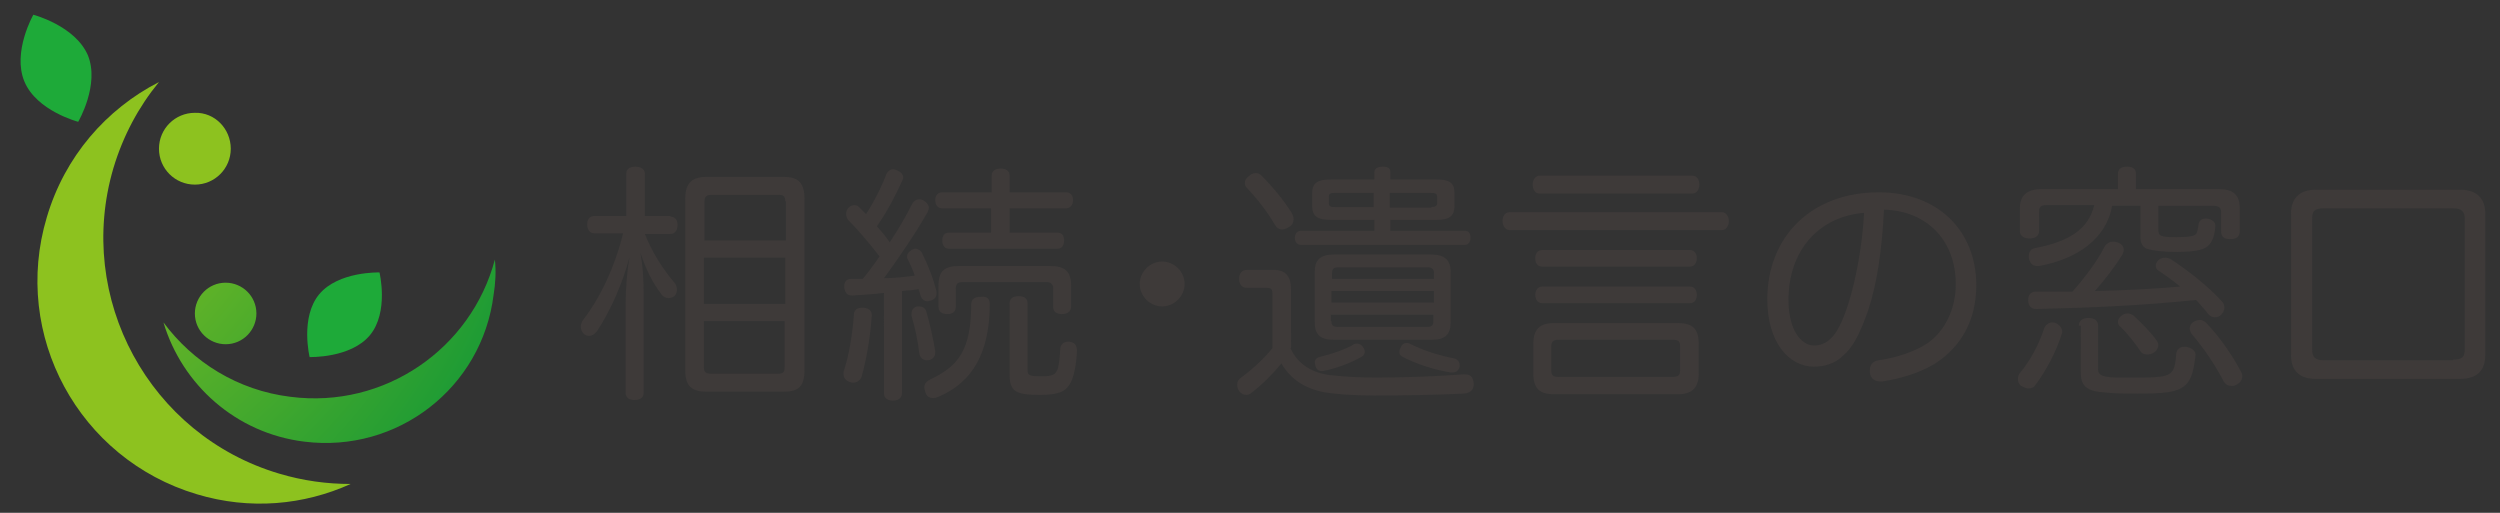 <?xml version="1.0" encoding="utf-8"?>
<!-- Generator: Adobe Illustrator 28.0.0, SVG Export Plug-In . SVG Version: 6.00 Build 0)  -->
<svg version="1.1" id="レイヤー_1" xmlns="http://www.w3.org/2000/svg" xmlns:xlink="http://www.w3.org/1999/xlink" x="0px"
	 y="0px" viewBox="0 0 390 80" style="enable-background:new 0 0 390 80;" xml:space="preserve">
<rect x="0" y="0" width="390" height="80" fill="#333333" stroke="none"/>
<style type="text/css">
	.st0{fill:#3E3A39;}
	.st1{fill:url(#SVGID_1_);}
	.st2{fill:#8DC21F;}
	.st3{fill:url(#SVGID_00000116234992745449911000000010348512295424466320_);}
	.st4{fill:#1EAA39;}
</style>
<g>
	<g>
		<path class="st0" d="M104.6,33.8c0.7,0,1.1,0.5,1.1,1.3c0,0.8-0.4,1.4-1.1,1.4h-4c1.1,2.8,2.8,5.5,4.7,7.7c0.2,0.3,0.3,0.7,0.3,1
			s-0.1,0.7-0.4,1c-0.3,0.2-0.6,0.3-0.9,0.3c-0.4,0-0.9-0.2-1.2-0.7c-1.2-1.6-2.3-3.6-3.2-6.4c0.4,2.3,0.5,4.3,0.5,6.1v15.8
			c0,0.7-0.5,1.1-1.4,1.1s-1.4-0.4-1.4-1.1v-14c0-1.9,0.2-4.9,0.6-7.2c-1,3.9-3,8.5-5.1,11.6c-0.4,0.5-0.8,0.7-1.2,0.7
			c-0.3,0-0.6-0.1-0.8-0.3c-0.3-0.3-0.5-0.7-0.5-1.1c0-0.3,0.1-0.7,0.3-1c2.8-3.6,5.1-8.6,6.3-13.6h-4.5c-0.7,0-1.1-0.6-1.1-1.4
			c0-0.8,0.4-1.3,1.1-1.3h5v-6.6c0-0.7,0.5-1.1,1.4-1.1c0.9,0,1.5,0.4,1.5,1.1v6.6H104.6z M106.9,31c0-2.5,1.1-3.4,3.3-3.4h12.1
			c2.2,0,3.2,0.9,3.2,3.4v26.8c0,2.5-1,3.3-3.2,3.3h-12.1c-2.3,0-3.3-0.9-3.3-3.3V31z M122.5,31.4c0-0.8-0.3-1-1-1h-10.5
			c-0.7,0-1.1,0.2-1.1,1v6.1h12.7V31.4z M109.8,40.2v7.2h12.7v-7.2H109.8z M109.8,50.1v7.2c0,0.8,0.4,1,1.1,1h10.5c0.7,0,1-0.2,1-1
			v-7.2H109.8z"/>
		<path class="st0" d="M137.9,45.7c-1.7,0.2-3.3,0.3-4.9,0.4c0,0-0.1,0-0.1,0c-0.7,0-1.1-0.4-1.2-1.3c0,0,0-0.1,0-0.1
			c0-0.8,0.4-1.2,1.1-1.2c0.6,0,1.2,0,1.8,0c0.9-1.1,1.8-2.3,2.6-3.5c-1.6-2.1-3.4-4.2-4.9-5.7c-0.2-0.3-0.3-0.6-0.3-0.9
			c0-0.4,0.1-0.7,0.3-0.9c0.3-0.4,0.7-0.5,1-0.5c0.3,0,0.5,0.1,0.7,0.3c0.3,0.3,0.7,0.7,1.1,1.1c1.3-2,2.5-4.4,3.2-6.3
			c0.2-0.4,0.6-0.7,1-0.7c0.2,0,0.5,0.1,0.7,0.2c0.5,0.2,0.9,0.6,0.9,1.1c0,0.2-0.1,0.4-0.2,0.6c-1,2.2-2.3,4.7-3.9,7
			c0.7,0.8,1.4,1.6,2,2.5c1.4-2.1,2.6-4.2,3.5-6c0.2-0.4,0.6-0.7,1.1-0.7c0.2,0,0.4,0,0.7,0.2c0.5,0.3,0.8,0.7,0.8,1.1
			c0,0.2-0.1,0.5-0.2,0.7c-1.8,3.2-4.6,7.3-6.8,10.3c1.6,0,3.2-0.2,4.8-0.4c-0.3-0.9-0.7-1.8-1.1-2.6c-0.1-0.1-0.1-0.3-0.1-0.4
			c0-0.3,0.2-0.7,0.7-1c0.2-0.1,0.4-0.2,0.6-0.2c0.4,0,0.8,0.3,1,0.6c0.9,1.8,1.8,4,2.3,6.1c0,0.1,0,0.2,0,0.3
			c0,0.5-0.3,0.9-0.9,1.1c-0.2,0-0.4,0.1-0.5,0.1c-0.5,0-0.9-0.3-1.1-0.9c-0.1-0.3-0.2-0.7-0.3-1c-0.5,0.1-1.1,0.2-1.7,0.2
			c-0.3,0-0.6,0.1-0.9,0.1v16c0,0.7-0.6,1.1-1.4,1.1c-0.8,0-1.4-0.4-1.4-1.1V45.7z M136,49.2C136,49.2,136,49.3,136,49.2
			c-0.2,3.1-0.8,6.8-1.6,9.6c-0.2,0.5-0.7,0.9-1.3,0.9c-0.2,0-0.3,0-0.5-0.1c-0.6-0.2-1-0.6-1-1.2c0-0.1,0-0.2,0-0.4
			c0.9-2.7,1.4-6.1,1.6-8.8c0-0.8,0.4-1.2,1.4-1.2c0,0,0.1,0,0.1,0C135.6,48.1,136,48.5,136,49.2z M145.9,55c0,0.7-0.5,1.1-1.1,1.2
			c-0.1,0-0.2,0-0.2,0c-0.6,0-1.1-0.4-1.2-1.1c-0.2-1.9-0.7-4.2-1.2-5.8c0-0.2,0-0.3,0-0.4c0-0.6,0.4-1,0.9-1.1c0.1,0,0.2,0,0.3,0
			c0.5,0,0.9,0.2,1.1,0.8c0.6,2,1.1,4.4,1.4,6.2C145.9,54.9,145.9,55,145.9,55z M154.4,47.4c0,7.5-2.6,12.2-8,14.5
			c-0.3,0.1-0.5,0.2-0.8,0.2c-0.5,0-1-0.2-1.2-0.8c-0.1-0.3-0.2-0.6-0.2-0.9c0-0.5,0.3-0.9,0.9-1.2c1.9-0.9,3.7-2,4.8-3.9
			c1.2-1.9,1.6-4.7,1.6-7.6c0-1.1,0.5-1.4,1.6-1.4C153.9,46.2,154.4,46.6,154.4,47.4z M165,36.3c0.7,0,1,0.5,1,1.2s-0.3,1.3-1,1.3
			h-17c-0.7,0-1-0.6-1-1.3s0.3-1.2,1-1.2h6.6v-3.8H147c-0.7,0-1.1-0.5-1.1-1.3c0-0.7,0.4-1.2,1.1-1.2h7.7v-2.6
			c0-0.7,0.5-1.1,1.4-1.1c0.9,0,1.4,0.4,1.4,1.1V30h8.8c0.7,0,1.1,0.5,1.1,1.2c0,0.7-0.4,1.3-1.1,1.3h-8.8v3.8H165z M163.8,41.5
			c2.3,0,3.3,0.8,3.3,3.1v3.2c0,0.8-0.6,1.2-1.4,1.2c-0.9,0-1.4-0.4-1.4-1.1V45c0-0.8-0.5-1-1.2-1h-12.9c-0.7,0-1.1,0.2-1.1,1v2.9
			c0,0.7-0.5,1.1-1.3,1.1c-0.9,0-1.4-0.4-1.4-1.2v-3.2c0-2.3,0.9-3.1,3.2-3.1H163.8z M157.5,47.3c0-0.7,0.5-1.1,1.4-1.1
			c0.8,0,1.4,0.3,1.4,1.1v10.3c0,1,0.2,1.1,2.3,1.1c1.6,0,2-0.3,2.3-0.9c0.3-0.6,0.4-1.8,0.5-3.3c0-0.7,0.5-1.2,1.2-1.2
			c0,0,0.1,0,0.2,0c0.8,0.1,1.2,0.5,1.2,1.4c0,0,0,0.1,0,0.2c-0.1,2-0.5,4.1-1.1,5c-0.7,1.2-1.8,1.7-4.7,1.7c-3.7,0-4.7-0.5-4.7-3.2
			V47.3z"/>
		<path class="st0" d="M184.8,44.3c0,1.9-1.6,3.5-3.5,3.5c-1.9,0-3.5-1.6-3.5-3.5c0-1.9,1.6-3.5,3.5-3.5
			C183.2,40.8,184.8,42.4,184.8,44.3z"/>
		<path class="st0" d="M201.3,54.3c1.2,2.6,3.4,3.8,6,4.2c1.8,0.2,4.2,0.4,7.3,0.4c4.8,0,9.7-0.2,13.7-0.5c0.1,0,0.2,0,0.2,0
			c0.9,0,1.3,0.4,1.4,1.4c0,0,0,0.1,0,0.1c0,0.9-0.5,1.4-1.5,1.5c-4,0.2-9.4,0.3-14,0.3c-3.2,0-6-0.2-7.8-0.5
			c-3.1-0.6-5.3-2.1-6.7-4.5c-1.4,1.7-3,3.3-4.7,4.6c-0.2,0.2-0.5,0.3-0.8,0.3c-0.4,0-0.8-0.2-1.1-0.6c-0.2-0.3-0.3-0.7-0.3-1
			c0-0.4,0.2-0.8,0.5-1c1.5-1.1,3.6-2.9,5-4.7v-8.4c0-0.8-0.2-1-0.9-1h-3.1c-0.7,0-1.2-0.5-1.2-1.4s0.5-1.4,1.2-1.4h4.1
			c2,0,2.8,1,2.8,3.1V54.3z M201.5,33.2c0.2,0.4,0.3,0.7,0.3,1c0,0.5-0.2,0.9-0.7,1.2c-0.3,0.2-0.7,0.4-1.1,0.4
			c-0.4,0-0.8-0.2-1.1-0.7c-1.2-2.1-2.8-4.1-4.3-5.7c-0.3-0.3-0.4-0.5-0.4-0.9c0-0.4,0.2-0.7,0.6-1c0.3-0.3,0.7-0.5,1.1-0.5
			c0.3,0,0.6,0.1,0.9,0.4C198.6,29.2,200.3,31.3,201.5,33.2z M228.5,36c0.6,0,0.9,0.4,0.9,1.1c0,0.6-0.3,1.1-0.9,1.1H203
			c-0.6,0-1-0.4-1-1.1c0-0.7,0.4-1.1,1-1.1h11.4v-1.7h-6.8c-2,0-2.9-0.5-2.9-2.2v-2c0-1.6,0.9-2.1,2.9-2.1h6.8v-1.1
			c0-0.6,0.5-0.9,1.3-0.9c0.9,0,1.2,0.3,1.2,0.9V28h7.2c2,0,2.8,0.5,2.8,2.1v2c0,1.7-0.9,2.2-2.8,2.2h-7.2V36H228.5z M211.7,53.6
			c0.3,0,0.7,0.2,0.9,0.5c0.2,0.3,0.3,0.5,0.3,0.8c0,0.2-0.1,0.5-0.4,0.7c-1.7,1-3.9,1.8-5.7,2.2c-0.2,0-0.4,0.1-0.5,0.1
			c-0.6,0-1-0.3-1.1-0.9c0-0.1-0.1-0.3-0.1-0.4c0-0.5,0.3-0.8,0.7-0.9c2.1-0.5,4-1.2,5.1-1.8C211.1,53.7,211.4,53.6,211.7,53.6z
			 M223.2,39.7c2.1,0,3.1,0.8,3.1,2.7v7.9c0,1.9-0.9,2.7-2.9,2.7h-15.4c-2,0-2.9-0.8-2.9-2.7v-7.9c0-1.9,0.9-2.7,3.1-2.7H223.2z
			 M214.3,30.1h-6.1c-0.6,0-0.9,0.1-0.9,0.6v1c0,0.5,0.3,0.6,0.9,0.6h6.1V30.1z M223.7,43.5v-0.9c0-0.7-0.4-0.9-1-0.9h-13.9
			c-0.7,0-1,0.2-1,0.9v0.9H223.7z M223.7,47.2v-1.8h-16v1.8H223.7z M207.7,50.1c0,0.7,0.3,0.9,1,0.9h13.9c0.7,0,1-0.2,1-0.9v-1h-16
			V50.1z M223.3,32.3c0.6,0,0.9-0.2,0.9-0.6v-1c0-0.5-0.3-0.6-0.9-0.6h-6.5v2.3H223.3z M218.7,55.6c-0.3-0.2-0.4-0.4-0.4-0.7
			s0.1-0.5,0.3-0.9c0.2-0.4,0.6-0.5,0.9-0.5c0.2,0,0.4,0.1,0.6,0.2c2,1,4.2,1.7,6.7,2.2c0.5,0.1,0.9,0.5,0.9,1c0,0.1,0,0.2,0,0.3
			c-0.2,0.7-0.6,0.9-1.1,0.9c-0.1,0-0.2,0-0.3,0C223.7,57.7,220.7,56.7,218.7,55.6z"/>
		<path class="st0" d="M235.5,35.9c-0.6,0-1.1-0.6-1.1-1.4s0.4-1.4,1.1-1.4h33.1c0.7,0,1.1,0.7,1.1,1.4s-0.4,1.4-1.1,1.4H235.5z
			 M240.2,30.2c-0.7,0-1.1-0.6-1.1-1.4c0-0.7,0.4-1.4,1.1-1.4H264c0.7,0,1.1,0.6,1.1,1.4c0,0.7-0.4,1.4-1.1,1.4H240.2z M261.8,50.4
			c2.2,0,3.2,0.9,3.2,3.2v4.7c0,2.2-1.1,3.2-3.2,3.2h-19.4c-2.2,0-3.2-0.9-3.2-3.2v-4.7c0-2.3,1.1-3.2,3.2-3.2H261.8z M240.6,41.6
			c-0.7,0-1.1-0.5-1.1-1.3c0-0.8,0.4-1.3,1.1-1.3h23c0.7,0,1.1,0.5,1.1,1.3c0,0.7-0.4,1.3-1.1,1.3H240.6z M240.6,47.3
			c-0.7,0-1.1-0.6-1.1-1.3s0.4-1.3,1.1-1.3h23c0.7,0,1.1,0.5,1.1,1.3s-0.4,1.3-1.1,1.3H240.6z M260.9,58.8c0.8,0,1.2-0.2,1.2-1V54
			c0-0.8-0.3-1-1.2-1h-17.7c-0.8,0-1.2,0.2-1.2,1v3.8c0,0.8,0.3,1,1.2,1H260.9z"/>
		<path class="st0" d="M291.4,48.5c-1.4,4-2.5,5.8-3.9,7c-1.2,1.2-2.9,1.7-4.5,1.7c-4,0-7.3-3.9-7.3-10.5c0-9.7,6.8-16.7,17.4-16.7
			c9.2,0,15.2,6,15.2,14.5c0,5.5-2.4,9.6-6.4,12.2c-2.3,1.4-5.1,2.3-8.2,2.8c-0.2,0-0.3,0-0.4,0c-0.8,0-1.5-0.4-1.6-1.4
			c0-0.2,0-0.3,0-0.4c0-0.8,0.5-1.4,1.4-1.5c2.8-0.4,5.8-1.4,7.8-2.8c2.4-1.8,4.2-5,4.2-9.1c0-6.6-4.3-11.4-11.2-11.6
			C293.6,38.9,292.8,44.4,291.4,48.5z M279,46.8c0,4.7,2,7.1,4,7.1c0.9,0,1.8-0.3,2.6-1.1c0.9-0.8,1.8-2.5,2.7-5.3
			c1.2-3.7,2.2-9,2.5-14.3C283.6,33.8,279,39.2,279,46.8z"/>
		<path class="st0" d="M321.7,51.7c0,0.2,0,0.3-0.1,0.5c-0.9,2.8-2.4,5.6-4.1,7.9c-0.3,0.4-0.7,0.5-1.1,0.5c-0.3,0-0.7-0.2-1.1-0.4
			c-0.4-0.3-0.5-0.7-0.5-1.1c0-0.3,0.1-0.7,0.3-0.9c1.6-1.9,3-4.5,3.8-7c0.2-0.5,0.7-0.9,1.2-0.9c0.2,0,0.4,0,0.6,0.1
			C321.3,50.7,321.7,51.2,321.7,51.7z M346.1,29.5c2.3,0,3.3,0.9,3.3,3v3.6c0,0.8-0.5,1.2-1.5,1.2s-1.4-0.4-1.4-1.2v-3
			c0-0.7-0.4-1-1.2-1h-8.6v3.7c0,1,0.3,1.2,2.8,1.2c2.1,0,2.8-0.2,3.1-0.5c0.2-0.3,0.3-0.9,0.4-1.6c0.1-0.5,0.5-0.8,1.1-0.8
			c0.1,0,0.2,0,0.2,0c0.7,0.1,1.3,0.5,1.3,1.1c0,0,0,0.1,0,0.1c-0.1,1.3-0.4,2.2-0.9,2.8c-0.6,0.8-1.9,1.2-5.2,1.2
			c-2.1,0-3.7-0.2-4.6-0.5c-0.7-0.3-1-0.9-1-2v-4.7h-4.4c-0.9,5.1-5.4,8.3-11.4,9.4c-0.1,0-0.2,0-0.3,0c-0.7,0-1.1-0.4-1.3-1.2
			c0-0.1,0-0.2,0-0.4c0-0.6,0.3-1.1,1-1.2c5.2-1,8.3-2.9,9.2-6.7h-7.4c-0.9,0-1.2,0.2-1.2,1V36c0,0.8-0.6,1.2-1.5,1.2
			c-0.9,0-1.5-0.4-1.5-1.2v-3.5c0-2,1.1-3,3.4-3h11.9v-2.4c0-0.7,0.5-1.1,1.4-1.1c1,0,1.4,0.4,1.4,1.1v2.4H346.1z M317.8,48.2
			c0,0-0.1,0-0.2,0c-0.7,0-1.2-0.5-1.2-1.3c0,0,0-0.1,0-0.1c0-0.8,0.4-1.3,1.2-1.3c0,0,0.1,0,0.1,0c0.9,0,1.8,0,2.7,0
			c1,0,1.9,0,2.9,0c2.2-2.5,4-5,5-7c0.3-0.5,0.8-0.8,1.3-0.8c0.2,0,0.4,0,0.7,0.1c0.6,0.2,1,0.6,1,1.2c0,0.2-0.1,0.5-0.2,0.7
			c-1.1,1.8-2.7,3.9-4.3,5.7c4.4-0.1,8.9-0.3,13.3-0.7c-1.1-0.9-2.2-1.7-3.4-2.5c-0.3-0.2-0.4-0.4-0.4-0.7c0-0.3,0.1-0.6,0.4-0.9
			c0.3-0.3,0.7-0.4,1.1-0.4c0.3,0,0.5,0.1,0.8,0.2c3,2,5.8,4.2,8,6.6c0.3,0.3,0.4,0.6,0.4,1c0,0.4-0.2,0.8-0.5,1.1
			c-0.3,0.3-0.6,0.4-1,0.4s-0.8-0.2-1.1-0.6c-0.5-0.7-1.2-1.4-1.8-2.1C333.6,47.7,326.2,48,317.8,48.2z M324.3,50.8
			c0-0.8,0.6-1.2,1.5-1.2c0.9,0,1.5,0.4,1.5,1.2v6.8c0,0.9,0.6,1.2,2.7,1.3c1,0,2.1,0,3.2,0c1.3,0,2.6,0,3.4-0.1
			c2.5-0.2,2.7-1.1,2.9-3.7c0.1-0.6,0.6-1,1.2-1c0.2,0,0.3,0,0.4,0c0.8,0.2,1.4,0.6,1.4,1.2c0,0,0,0.1,0,0.2
			c-0.5,3.9-1.1,5.5-5.4,5.8c-1.2,0.1-2.6,0.1-4.1,0.1c-1.5,0-3.2,0-4.9-0.2c-2.8-0.2-3.5-1.2-3.5-3.1V50.8z M331.9,48.9
			c0.3,0,0.6,0.1,0.9,0.3c1.3,1.2,2.7,2.6,3.7,4c0.1,0.2,0.2,0.4,0.2,0.6c0,0.4-0.2,0.9-0.7,1.2c-0.3,0.2-0.7,0.3-1,0.3
			c-0.4,0-0.8-0.1-1-0.4c-0.9-1.3-2.1-2.9-3.3-4c-0.2-0.2-0.3-0.4-0.3-0.7c0-0.3,0.2-0.7,0.5-0.9C331.2,49,331.6,48.9,331.9,48.9z
			 M343.2,49.9c0.3,0,0.7,0.2,1,0.5c2.1,2.2,4.1,5.1,5.4,7.6c0.1,0.2,0.2,0.4,0.2,0.7c0,0.5-0.3,1-0.9,1.3c-0.3,0.2-0.5,0.2-0.8,0.2
			c-0.5,0-0.9-0.2-1.2-0.7c-1.3-2.5-3.1-5.2-5-7.4c-0.2-0.3-0.3-0.6-0.3-0.9c0-0.4,0.2-0.7,0.6-1C342.6,50,342.9,49.9,343.2,49.9z"
			/>
		<path class="st0" d="M387.7,55.4c0,2.5-1.4,3.7-3.9,3.7h-22.6c-2.4,0-3.8-1.2-3.8-3.7V33.3c0-2.4,1.4-3.7,3.8-3.7h22.6
			c2.5,0,3.9,1.3,3.9,3.7V55.4z M382.7,56.1c1.4,0,1.8-0.4,1.8-1.6V34.1c0-1.1-0.5-1.6-1.8-1.6h-20.2c-1.4,0-1.8,0.4-1.8,1.6v20.5
			c0,1.1,0.5,1.6,1.8,1.6H382.7z"/>
	</g>
</g>
<g>
	<g>
		<radialGradient id="SVGID_1_" cx="-5.471" cy="13.908" r="108.167" gradientUnits="userSpaceOnUse">
			<stop  offset="1.212120e-02" style="stop-color:#FFFFFF"/>
			<stop  offset="2.011531e-02" style="stop-color:#F9FCF4"/>
			<stop  offset="8.896108e-02" style="stop-color:#CCE39A"/>
			<stop  offset="0.145" style="stop-color:#AAD158"/>
			<stop  offset="0.185" style="stop-color:#95C62F"/>
			<stop  offset="0.206" style="stop-color:#8DC21F"/>
			<stop  offset="1" style="stop-color:#00913A"/>
		</radialGradient>
		<path class="st1" d="M77.2,40.5C73.5,54.4,60,63.8,45.3,61.9c-8.2-1-15.2-5.4-19.8-11.6c2.9,9.7,11.3,17.3,22,18.6
			c14.5,1.8,27.7-8.4,29.5-22.9C77.3,44.2,77.4,42.3,77.2,40.5z"/>
		<path class="st2" d="M43.6,73.9c-20.3-6-31.9-27.4-25.9-47.7c1.5-5,3.9-9.5,7.1-13.4C16.6,17,10.1,24.4,7.3,33.9
			c-5.5,18.4,5,37.7,23.4,43.2c8.3,2.5,16.7,1.7,24-1.6C51,75.5,47.3,75,43.6,73.9z"/>
		<path class="st2" d="M36,23.2c0,3.1-2.5,5.6-5.6,5.6c-3.1,0-5.6-2.5-5.6-5.6s2.5-5.6,5.6-5.6C33.5,17.5,36,20.1,36,23.2z"/>
		
			<radialGradient id="SVGID_00000074423221720795821090000013795156640247513264_" cx="-7.374" cy="12.435" r="108.187" gradientUnits="userSpaceOnUse">
			<stop  offset="1.212120e-02" style="stop-color:#FFFFFF"/>
			<stop  offset="2.011531e-02" style="stop-color:#F9FCF4"/>
			<stop  offset="8.896108e-02" style="stop-color:#CCE39A"/>
			<stop  offset="0.145" style="stop-color:#AAD158"/>
			<stop  offset="0.185" style="stop-color:#95C62F"/>
			<stop  offset="0.206" style="stop-color:#8DC21F"/>
			<stop  offset="1" style="stop-color:#00913A"/>
		</radialGradient>
		<path style="fill:url(#SVGID_00000074423221720795821090000013795156640247513264_);" d="M40,48.9c0,2.6-2.1,4.8-4.8,4.8
			c-2.6,0-4.8-2.1-4.8-4.8c0-2.6,2.1-4.8,4.8-4.8C37.8,44.1,40,46.2,40,48.9z"/>
		<path class="st4" d="M13.7,8.6c1.9,4.6-1.5,10.4-1.5,10.4s-6.5-1.7-8.4-6.3C1.9,8.1,5.2,2.3,5.2,2.3S11.7,4,13.7,8.6z"/>
		<path class="st4" d="M57.7,52.3c-3,3.6-9.4,3.4-9.4,3.4s-1.5-6.2,1.5-9.8c3-3.6,9.4-3.4,9.4-3.4S60.7,48.7,57.7,52.3z"/>
	</g>
</g>
</svg>

